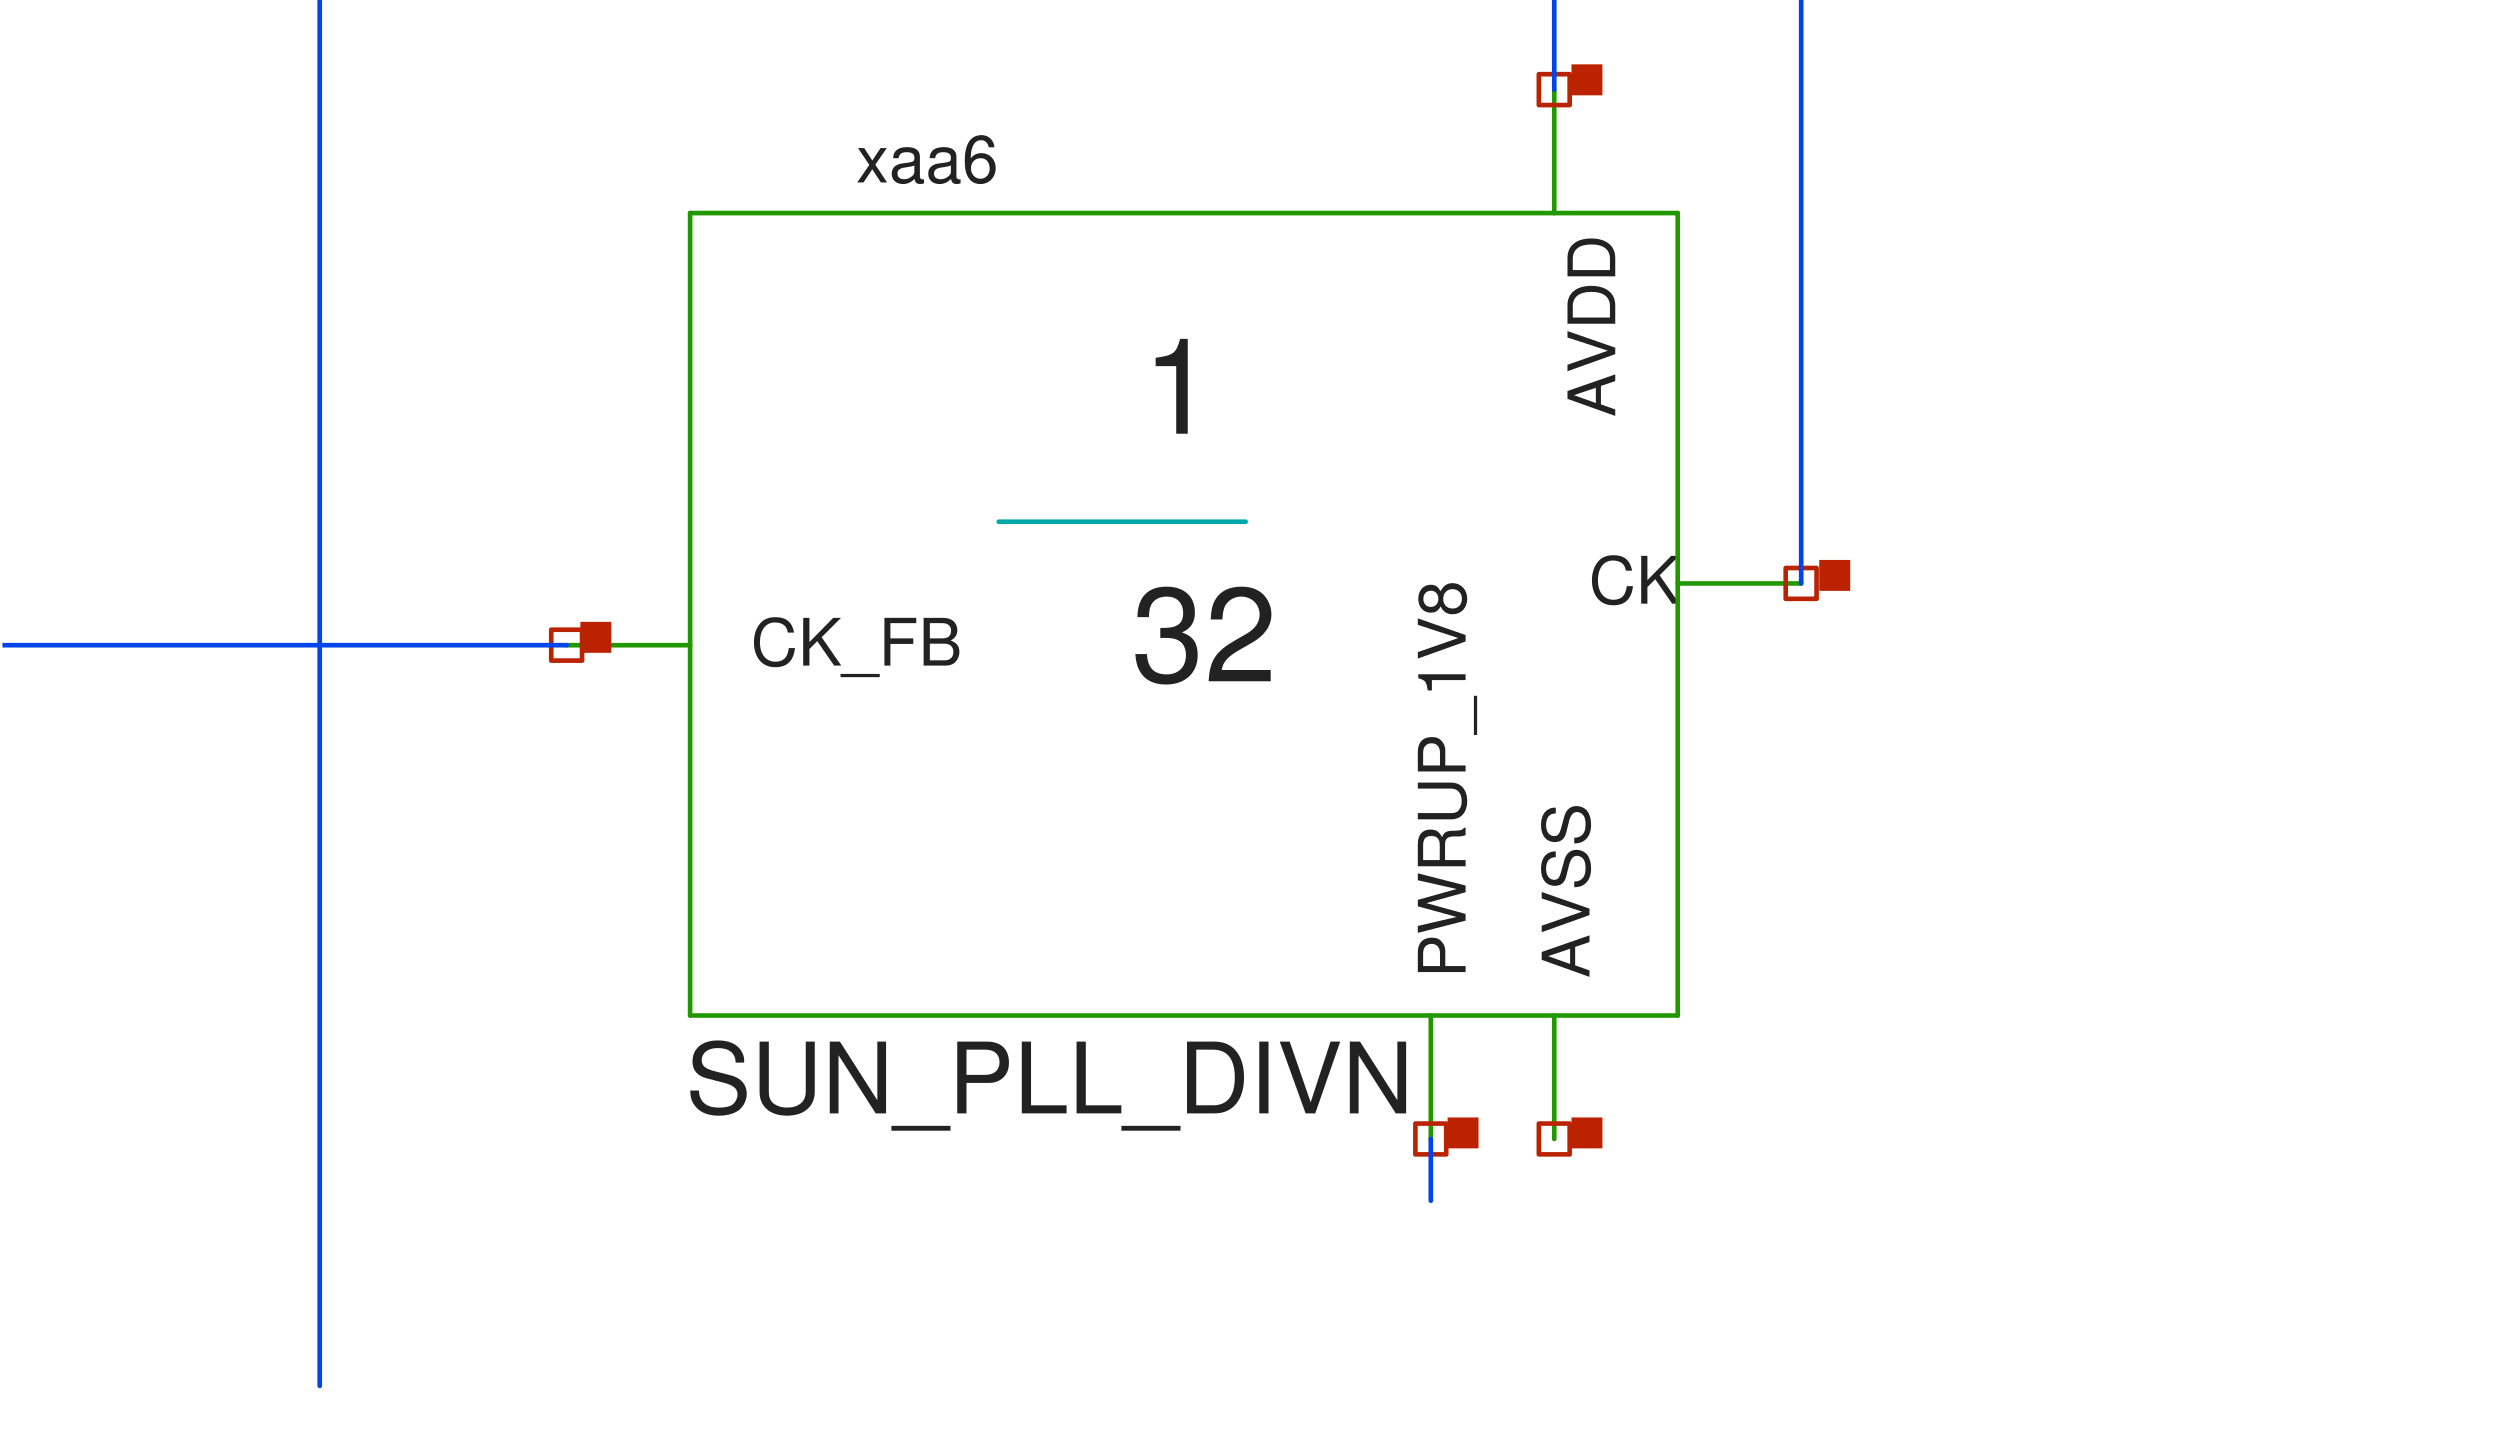 <?xml version="1.0" encoding="UTF-8"?>
<svg xmlns="http://www.w3.org/2000/svg" xmlns:xlink="http://www.w3.org/1999/xlink" width="169.226" height="97.366" viewBox="0 0 169.226 97.366">
<defs>
<g>
<g id="glyph-0-0">
<path d="M 3.969 -3.438 C 3.969 -3.766 3.953 -3.859 3.844 -4.094 C 3.578 -4.656 3.016 -4.938 2.188 -4.938 C 1.125 -4.938 0.469 -4.391 0.469 -3.516 C 0.469 -2.922 0.781 -2.547 1.422 -2.375 L 2.625 -2.062 C 3.25 -1.906 3.516 -1.656 3.516 -1.281 C 3.516 -1.016 3.375 -0.75 3.172 -0.594 C 2.984 -0.453 2.672 -0.391 2.281 -0.391 C 1.75 -0.391 1.391 -0.516 1.156 -0.797 C 0.984 -1.016 0.906 -1.25 0.906 -1.547 L 0.312 -1.547 C 0.328 -1.094 0.406 -0.812 0.609 -0.547 C 0.938 -0.078 1.5 0.156 2.234 0.156 C 2.828 0.156 3.297 0.016 3.609 -0.219 C 3.938 -0.484 4.141 -0.906 4.141 -1.328 C 4.141 -1.938 3.766 -2.375 3.109 -2.562 L 1.891 -2.875 C 1.297 -3.047 1.094 -3.234 1.094 -3.609 C 1.094 -4.094 1.516 -4.422 2.172 -4.422 C 2.953 -4.422 3.375 -4.078 3.391 -3.438 Z M 3.969 -3.438 "/>
</g>
<g id="glyph-0-1">
<path d="M 3.688 -4.859 L 3.688 -1.453 C 3.688 -0.797 3.203 -0.391 2.422 -0.391 C 2.062 -0.391 1.781 -0.484 1.547 -0.641 C 1.297 -0.828 1.188 -1.078 1.188 -1.453 L 1.188 -4.859 L 0.562 -4.859 L 0.562 -1.453 C 0.562 -0.453 1.281 0.156 2.422 0.156 C 3.562 0.156 4.297 -0.469 4.297 -1.453 L 4.297 -4.859 Z M 3.688 -4.859 "/>
</g>
<g id="glyph-0-2">
<path d="M 4.312 -4.859 L 3.719 -4.859 L 3.719 -0.891 L 1.188 -4.859 L 0.5 -4.859 L 0.5 0 L 1.094 0 L 1.094 -3.938 L 3.609 0 L 4.312 0 Z M 4.312 -4.859 "/>
</g>
<g id="glyph-0-3">
<path d="M 3.859 0.844 L -0.141 0.844 L -0.141 1.172 L 3.859 1.172 Z M 3.859 0.844 "/>
</g>
<g id="glyph-0-4">
<path d="M 1.234 -2.062 L 2.75 -2.062 C 3.141 -2.062 3.438 -2.172 3.703 -2.406 C 3.984 -2.672 4.109 -2.984 4.109 -3.438 C 4.109 -4.344 3.578 -4.859 2.609 -4.859 L 0.609 -4.859 L 0.609 0 L 1.234 0 Z M 1.234 -2.609 L 1.234 -4.312 L 2.516 -4.312 C 3.109 -4.312 3.469 -4 3.469 -3.469 C 3.469 -2.922 3.109 -2.609 2.516 -2.609 Z M 1.234 -2.609 "/>
</g>
<g id="glyph-0-5">
<path d="M 1.156 -4.859 L 0.531 -4.859 L 0.531 0 L 3.562 0 L 3.562 -0.547 L 1.156 -0.547 Z M 1.156 -4.859 "/>
</g>
<g id="glyph-0-6">
<path d="M 0.594 0 L 2.469 0 C 3.703 0 4.453 -0.922 4.453 -2.438 C 4.453 -3.938 3.703 -4.859 2.469 -4.859 L 0.594 -4.859 Z M 1.219 -0.547 L 1.219 -4.312 L 2.359 -4.312 C 3.328 -4.312 3.828 -3.672 3.828 -2.422 C 3.828 -1.188 3.328 -0.547 2.359 -0.547 Z M 1.219 -0.547 "/>
</g>
<g id="glyph-0-7">
<path d="M 1.297 -4.859 L 0.672 -4.859 L 0.672 0 L 1.297 0 Z M 1.297 -4.859 "/>
</g>
<g id="glyph-0-8">
<path d="M 2.609 0 L 4.297 -4.859 L 3.641 -4.859 L 2.297 -0.75 L 0.875 -4.859 L 0.203 -4.859 L 1.953 0 Z M 2.609 0 "/>
</g>
<g id="glyph-1-0">
<path d="M 1.297 -1.203 L 2.078 -2.328 L 1.656 -2.328 L 1.094 -1.484 L 0.547 -2.328 L 0.125 -2.328 L 0.891 -1.188 L 0.078 0 L 0.5 0 L 1.094 -0.891 L 1.672 0 L 2.094 0 Z M 1.297 -1.203 "/>
</g>
<g id="glyph-1-1">
<path d="M 2.375 -0.219 C 2.328 -0.203 2.312 -0.203 2.297 -0.203 C 2.172 -0.203 2.094 -0.281 2.094 -0.391 L 2.094 -1.75 C 2.094 -2.172 1.797 -2.391 1.219 -2.391 C 0.875 -2.391 0.609 -2.297 0.453 -2.125 C 0.344 -2 0.297 -1.875 0.281 -1.641 L 0.656 -1.641 C 0.688 -1.922 0.859 -2.047 1.203 -2.047 C 1.547 -2.047 1.719 -1.922 1.719 -1.703 L 1.719 -1.609 C 1.719 -1.453 1.641 -1.391 1.344 -1.344 C 0.812 -1.281 0.734 -1.266 0.594 -1.203 C 0.328 -1.094 0.188 -0.891 0.188 -0.578 C 0.188 -0.172 0.484 0.109 0.953 0.109 C 1.25 0.109 1.484 0 1.734 -0.234 C 1.766 0 1.875 0.109 2.125 0.109 C 2.203 0.109 2.25 0.094 2.375 0.062 Z M 1.719 -0.734 C 1.719 -0.609 1.688 -0.531 1.578 -0.438 C 1.422 -0.297 1.25 -0.219 1.031 -0.219 C 0.734 -0.219 0.578 -0.359 0.578 -0.594 C 0.578 -0.844 0.734 -0.969 1.125 -1.016 C 1.531 -1.078 1.609 -1.094 1.719 -1.156 Z M 1.719 -0.734 "/>
</g>
<g id="glyph-1-2">
<path d="M 2.203 -2.375 C 2.141 -2.891 1.797 -3.203 1.312 -3.203 C 0.969 -3.203 0.656 -3.047 0.469 -2.75 C 0.281 -2.438 0.188 -2.047 0.188 -1.469 C 0.188 -0.922 0.266 -0.578 0.453 -0.297 C 0.625 -0.031 0.906 0.109 1.25 0.109 C 1.844 0.109 2.281 -0.344 2.281 -0.969 C 2.281 -1.562 1.875 -1.984 1.312 -1.984 C 1 -1.984 0.766 -1.859 0.594 -1.625 C 0.594 -2.422 0.844 -2.859 1.297 -2.859 C 1.562 -2.859 1.75 -2.688 1.812 -2.375 Z M 1.266 -1.641 C 1.641 -1.641 1.875 -1.359 1.875 -0.938 C 1.875 -0.531 1.609 -0.25 1.25 -0.25 C 0.891 -0.25 0.609 -0.547 0.609 -0.953 C 0.609 -1.359 0.875 -1.641 1.266 -1.641 Z M 1.266 -1.641 "/>
</g>
<g id="glyph-1-3">
<path d="M 2.938 -2.234 C 2.812 -2.938 2.406 -3.281 1.688 -3.281 C 1.25 -3.281 0.906 -3.156 0.672 -2.891 C 0.375 -2.562 0.219 -2.109 0.219 -1.578 C 0.219 -1.047 0.375 -0.594 0.672 -0.281 C 0.938 -0.016 1.25 0.109 1.672 0.109 C 2.469 0.109 2.906 -0.328 3 -1.188 L 2.578 -1.188 C 2.547 -0.953 2.5 -0.812 2.438 -0.672 C 2.297 -0.406 2.031 -0.266 1.672 -0.266 C 1.031 -0.266 0.625 -0.781 0.625 -1.578 C 0.625 -2.406 1.016 -2.922 1.641 -2.922 C 1.906 -2.922 2.141 -2.844 2.281 -2.719 C 2.406 -2.609 2.469 -2.469 2.516 -2.234 Z M 2.938 -2.234 "/>
</g>
<g id="glyph-1-4">
<path d="M 0.766 -1.125 L 1.297 -1.656 L 2.438 0 L 2.922 0 L 1.594 -1.922 L 2.906 -3.234 L 2.375 -3.234 L 0.766 -1.594 L 0.766 -3.234 L 0.344 -3.234 L 0.344 0 L 0.766 0 Z M 0.766 -1.125 "/>
</g>
<g id="glyph-1-5">
<path d="M 2.562 0.562 L -0.094 0.562 L -0.094 0.781 L 2.562 0.781 Z M 2.562 0.562 "/>
</g>
<g id="glyph-1-6">
<path d="M 0.812 -1.469 L 2.359 -1.469 L 2.359 -1.844 L 0.812 -1.844 L 0.812 -2.875 L 2.562 -2.875 L 2.562 -3.234 L 0.406 -3.234 L 0.406 0 L 0.812 0 Z M 0.812 -1.469 "/>
</g>
<g id="glyph-1-7">
<path d="M 0.344 0 L 1.812 0 C 2.109 0 2.344 -0.078 2.516 -0.266 C 2.672 -0.438 2.766 -0.672 2.766 -0.922 C 2.766 -1.312 2.594 -1.547 2.172 -1.703 C 2.469 -1.844 2.625 -2.078 2.625 -2.406 C 2.625 -2.656 2.531 -2.859 2.359 -3.016 C 2.188 -3.156 1.969 -3.234 1.656 -3.234 L 0.344 -3.234 Z M 0.766 -1.844 L 0.766 -2.875 L 1.562 -2.875 C 1.797 -2.875 1.922 -2.844 2.031 -2.75 C 2.141 -2.672 2.203 -2.531 2.203 -2.359 C 2.203 -2.172 2.141 -2.047 2.031 -1.953 C 1.922 -1.875 1.797 -1.844 1.562 -1.844 Z M 0.766 -0.359 L 0.766 -1.484 L 1.766 -1.484 C 2.141 -1.484 2.359 -1.266 2.359 -0.922 C 2.359 -0.578 2.141 -0.359 1.766 -0.359 Z M 0.766 -0.359 "/>
</g>
<g id="glyph-2-0">
<path d="M -0.969 -2.109 L 0 -2.438 L 0 -2.891 L -3.234 -1.766 L -3.234 -1.234 L 0 -0.078 L 0 -0.516 L -0.969 -0.859 Z M -1.312 -1.984 L -1.312 -0.953 L -2.797 -1.484 Z M -1.312 -1.984 "/>
</g>
<g id="glyph-2-1">
<path d="M 0 -1.734 L -3.234 -2.859 L -3.234 -2.422 L -0.5 -1.531 L -3.234 -0.578 L -3.234 -0.141 L 0 -1.297 Z M 0 -1.734 "/>
</g>
<g id="glyph-2-2">
<path d="M 0 -0.391 L 0 -1.641 C 0 -2.453 -0.609 -2.953 -1.625 -2.953 C -2.625 -2.953 -3.234 -2.469 -3.234 -1.641 L -3.234 -0.391 Z M -0.359 -0.812 L -2.875 -0.812 L -2.875 -1.578 C -2.875 -2.203 -2.438 -2.547 -1.609 -2.547 C -0.797 -2.547 -0.359 -2.203 -0.359 -1.578 Z M -0.359 -0.812 "/>
</g>
<g id="glyph-2-3">
<path d="M -1.375 -0.812 L -1.375 -1.828 C -1.375 -2.078 -1.453 -2.281 -1.609 -2.453 C -1.781 -2.656 -1.984 -2.734 -2.281 -2.734 C -2.891 -2.734 -3.234 -2.375 -3.234 -1.734 L -3.234 -0.406 L 0 -0.406 L 0 -0.812 Z M -1.734 -0.812 L -2.875 -0.812 L -2.875 -1.672 C -2.875 -2.078 -2.656 -2.312 -2.297 -2.312 C -1.953 -2.312 -1.734 -2.078 -1.734 -1.672 Z M -1.734 -0.812 "/>
</g>
<g id="glyph-2-4">
<path d="M 0 -3.297 L -3.234 -4.125 L -3.234 -3.656 L -0.609 -3.062 L -3.234 -2.328 L -3.234 -1.891 L -0.609 -1.172 L -3.234 -0.562 L -3.234 -0.094 L 0 -0.922 L 0 -1.375 L -2.656 -2.109 L 0 -2.844 Z M 0 -3.297 "/>
</g>
<g id="glyph-2-5">
<path d="M -1.391 -0.828 L -1.391 -1.891 C -1.391 -2.266 -1.219 -2.422 -0.812 -2.422 L -0.531 -2.422 C -0.328 -2.422 -0.141 -2.453 0 -2.516 L 0 -3.016 L -0.109 -3.016 C -0.203 -2.859 -0.328 -2.828 -0.75 -2.812 C -1.281 -2.812 -1.453 -2.734 -1.594 -2.375 C -1.781 -2.75 -2 -2.891 -2.375 -2.891 C -2.922 -2.891 -3.234 -2.547 -3.234 -1.906 L -3.234 -0.406 L 0 -0.406 L 0 -0.828 Z M -1.75 -0.828 L -2.875 -0.828 L -2.875 -1.828 C -2.875 -2.047 -2.828 -2.188 -2.75 -2.297 C -2.656 -2.406 -2.5 -2.453 -2.312 -2.453 C -1.938 -2.453 -1.75 -2.266 -1.75 -1.828 Z M -1.75 -0.828 "/>
</g>
<g id="glyph-2-6">
<path d="M -3.234 -2.453 L -0.969 -2.453 C -0.531 -2.453 -0.266 -2.141 -0.266 -1.609 C -0.266 -1.375 -0.312 -1.188 -0.438 -1.031 C -0.547 -0.859 -0.719 -0.797 -0.969 -0.797 L -3.234 -0.797 L -3.234 -0.375 L -0.969 -0.375 C -0.312 -0.375 0.109 -0.844 0.109 -1.609 C 0.109 -2.375 -0.312 -2.859 -0.969 -2.859 L -3.234 -2.859 Z M -3.234 -2.453 "/>
</g>
<g id="glyph-2-7">
<path d="M 0.562 -2.562 L 0.562 0.094 L 0.781 0.094 L 0.781 -2.562 Z M 0.562 -2.562 "/>
</g>
<g id="glyph-2-8">
<path d="M -2.281 -1.156 L 0 -1.156 L 0 -1.547 L -3.203 -1.547 L -3.203 -1.281 C -2.719 -1.141 -2.656 -1.062 -2.562 -0.453 L -2.281 -0.453 Z M -2.281 -1.156 "/>
</g>
<g id="glyph-2-9">
<path d="M -1.688 -1.734 C -1.891 -2.062 -2.047 -2.172 -2.359 -2.172 C -2.859 -2.172 -3.203 -1.781 -3.203 -1.219 C -3.203 -0.672 -2.859 -0.281 -2.359 -0.281 C -2.047 -0.281 -1.891 -0.375 -1.688 -0.703 C -1.516 -0.344 -1.25 -0.172 -0.891 -0.172 C -0.312 -0.172 0.109 -0.594 0.109 -1.219 C 0.109 -1.844 -0.312 -2.281 -0.891 -2.281 C -1.25 -2.281 -1.516 -2.094 -1.688 -1.734 Z M -2.859 -1.219 C -2.859 -1.547 -2.656 -1.766 -2.344 -1.766 C -2.047 -1.766 -1.844 -1.547 -1.844 -1.219 C -1.844 -0.891 -2.047 -0.672 -2.359 -0.672 C -2.656 -0.672 -2.859 -0.891 -2.859 -1.219 Z M -1.516 -1.219 C -1.516 -1.609 -1.25 -1.875 -0.891 -1.875 C -0.5 -1.875 -0.25 -1.609 -0.25 -1.219 C -0.25 -0.828 -0.5 -0.562 -0.875 -0.562 C -1.266 -0.562 -1.516 -0.828 -1.516 -1.219 Z M -1.516 -1.219 "/>
</g>
<g id="glyph-2-10">
<path d="M -2.281 -2.641 C -2.5 -2.641 -2.562 -2.625 -2.719 -2.562 C -3.094 -2.391 -3.281 -2 -3.281 -1.453 C -3.281 -0.75 -2.922 -0.312 -2.344 -0.312 C -1.938 -0.312 -1.688 -0.516 -1.578 -0.938 L -1.375 -1.75 C -1.266 -2.156 -1.094 -2.344 -0.844 -2.344 C -0.672 -2.344 -0.5 -2.25 -0.406 -2.109 C -0.312 -1.984 -0.266 -1.781 -0.266 -1.516 C -0.266 -1.156 -0.344 -0.922 -0.531 -0.766 C -0.672 -0.656 -0.828 -0.594 -1.031 -0.609 L -1.031 -0.219 C -0.734 -0.219 -0.531 -0.281 -0.359 -0.406 C -0.047 -0.625 0.109 -1 0.109 -1.484 C 0.109 -1.875 0.016 -2.188 -0.141 -2.406 C -0.312 -2.625 -0.609 -2.75 -0.891 -2.75 C -1.281 -2.75 -1.578 -2.5 -1.703 -2.062 L -1.922 -1.25 C -2.031 -0.859 -2.141 -0.719 -2.391 -0.719 C -2.719 -0.719 -2.938 -1.016 -2.938 -1.453 C -2.938 -1.969 -2.719 -2.25 -2.281 -2.25 Z M -2.281 -2.641 "/>
</g>
<g id="glyph-3-0">
<path d="M 2.297 -4.578 L 2.297 0 L 3.078 0 L 3.078 -6.422 L 2.562 -6.422 C 2.297 -5.438 2.109 -5.312 0.906 -5.141 L 0.906 -4.578 Z M 2.297 -4.578 "/>
</g>
<g id="glyph-3-1">
<path d="M 1.969 -2.953 L 2.391 -2.953 C 3.25 -2.953 3.703 -2.562 3.703 -1.781 C 3.703 -0.984 3.203 -0.484 2.406 -0.484 C 1.531 -0.484 1.125 -0.922 1.062 -1.859 L 0.281 -1.859 C 0.312 -1.344 0.406 -1.016 0.562 -0.734 C 0.891 -0.109 1.5 0.203 2.359 0.203 C 3.656 0.203 4.5 -0.578 4.5 -1.797 C 4.5 -2.609 4.188 -3.062 3.438 -3.328 C 4.016 -3.562 4.312 -4.016 4.312 -4.656 C 4.312 -5.766 3.594 -6.422 2.391 -6.422 C 1.125 -6.422 0.438 -5.719 0.422 -4.359 L 1.203 -4.359 C 1.203 -4.75 1.25 -4.969 1.344 -5.172 C 1.516 -5.531 1.906 -5.75 2.406 -5.75 C 3.094 -5.75 3.516 -5.328 3.516 -4.625 C 3.516 -4.172 3.359 -3.906 3 -3.75 C 2.797 -3.656 2.5 -3.625 1.969 -3.625 Z M 1.969 -2.953 "/>
</g>
<g id="glyph-3-2">
<path d="M 4.5 -0.781 L 1.188 -0.781 C 1.266 -1.312 1.547 -1.641 2.328 -2.109 L 3.203 -2.609 C 4.094 -3.109 4.547 -3.766 4.547 -4.547 C 4.547 -5.078 4.328 -5.578 3.953 -5.938 C 3.578 -6.266 3.125 -6.422 2.531 -6.422 C 1.719 -6.422 1.125 -6.141 0.781 -5.594 C 0.562 -5.25 0.469 -4.859 0.438 -4.203 L 1.234 -4.203 C 1.25 -4.641 1.312 -4.906 1.406 -5.109 C 1.625 -5.5 2.031 -5.75 2.5 -5.75 C 3.203 -5.75 3.75 -5.234 3.75 -4.531 C 3.75 -4.016 3.453 -3.578 2.891 -3.25 L 2.078 -2.781 C 0.75 -2.016 0.375 -1.406 0.297 -0.016 L 4.5 -0.016 Z M 4.5 -0.781 "/>
</g>
</g>
<clipPath id="clip-0">
<path clip-rule="nonzero" d="M 0.164 0 L 168.293 0 L 168.293 96.734 L 0.164 96.734 Z M 0.164 0 "/>
</clipPath>
<clipPath id="clip-1">
<path clip-rule="nonzero" d="M 35 0 L 37 0 L 37 96.734 L 35 96.734 Z M 35 0 "/>
</clipPath>
<clipPath id="clip-2">
<path clip-rule="nonzero" d="M 23 93 L 24 93 L 24 96.734 L 23 96.734 Z M 23 93 "/>
</clipPath>
<clipPath id="clip-3">
<path clip-rule="nonzero" d="M 0.164 42 L 41 42 L 41 44 L 0.164 44 Z M 0.164 42 "/>
</clipPath>
<clipPath id="clip-4">
<path clip-rule="nonzero" d="M 98 80 L 100 80 L 100 96.734 L 98 96.734 Z M 98 80 "/>
</clipPath>
<clipPath id="clip-5">
<path clip-rule="nonzero" d="M 107 76 L 108 76 L 108 96.734 L 107 96.734 Z M 107 76 "/>
</clipPath>
</defs>
<g fill="rgb(13.333%, 13.333%, 13.333%)" fill-opacity="1">
<use xlink:href="#glyph-0-0" x="46.407" y="75.365"/>
<use xlink:href="#glyph-0-1" x="50.854" y="75.365"/>
<use xlink:href="#glyph-0-2" x="55.667" y="75.365"/>
<use xlink:href="#glyph-0-3" x="60.481" y="75.365"/>
<use xlink:href="#glyph-0-4" x="64.188" y="75.365"/>
<use xlink:href="#glyph-0-5" x="68.635" y="75.365"/>
<use xlink:href="#glyph-0-5" x="72.342" y="75.365"/>
<use xlink:href="#glyph-0-3" x="76.049" y="75.365"/>
<use xlink:href="#glyph-0-6" x="79.756" y="75.365"/>
<use xlink:href="#glyph-0-7" x="84.569" y="75.365"/>
<use xlink:href="#glyph-0-8" x="86.423" y="75.365"/>
<use xlink:href="#glyph-0-2" x="90.87" y="75.365"/>
</g>
<g fill="rgb(13.333%, 13.333%, 13.333%)" fill-opacity="1">
<use xlink:href="#glyph-1-0" x="57.952" y="12.349"/>
<use xlink:href="#glyph-1-1" x="60.174" y="12.349"/>
<use xlink:href="#glyph-1-1" x="62.646" y="12.349"/>
<use xlink:href="#glyph-1-2" x="65.117" y="12.349"/>
</g>
<g fill="rgb(13.333%, 13.333%, 13.333%)" fill-opacity="1">
<use xlink:href="#glyph-2-0" x="109.337" y="28.233"/>
<use xlink:href="#glyph-2-1" x="109.337" y="25.269"/>
<use xlink:href="#glyph-2-2" x="109.337" y="22.304"/>
<use xlink:href="#glyph-2-2" x="109.337" y="19.095"/>
</g>
<g fill="rgb(13.333%, 13.333%, 13.333%)" fill-opacity="1">
<use xlink:href="#glyph-1-3" x="50.815" y="45.056"/>
<use xlink:href="#glyph-1-4" x="54.024" y="45.056"/>
<use xlink:href="#glyph-1-5" x="56.989" y="45.056"/>
<use xlink:href="#glyph-1-6" x="59.46" y="45.056"/>
<use xlink:href="#glyph-1-7" x="62.176" y="45.056"/>
</g>
<g fill="rgb(13.333%, 13.333%, 13.333%)" fill-opacity="1">
<use xlink:href="#glyph-1-3" x="107.539" y="40.863"/>
<use xlink:href="#glyph-1-4" x="110.748" y="40.863"/>
</g>
<g fill="rgb(13.333%, 13.333%, 13.333%)" fill-opacity="1">
<use xlink:href="#glyph-2-3" x="99.207" y="66.205"/>
<use xlink:href="#glyph-2-4" x="99.207" y="63.24"/>
<use xlink:href="#glyph-2-5" x="99.207" y="59.044"/>
<use xlink:href="#glyph-2-6" x="99.207" y="55.835"/>
<use xlink:href="#glyph-2-3" x="99.207" y="52.626"/>
<use xlink:href="#glyph-2-7" x="99.207" y="49.661"/>
<use xlink:href="#glyph-2-8" x="99.207" y="47.19"/>
<use xlink:href="#glyph-2-1" x="99.207" y="44.719"/>
<use xlink:href="#glyph-2-9" x="99.207" y="41.754"/>
</g>
<g fill="rgb(13.333%, 13.333%, 13.333%)" fill-opacity="1">
<use xlink:href="#glyph-2-0" x="107.593" y="66.205"/>
<use xlink:href="#glyph-2-1" x="107.593" y="63.24"/>
<use xlink:href="#glyph-2-10" x="107.593" y="60.275"/>
<use xlink:href="#glyph-2-10" x="107.593" y="57.311"/>
</g>
<g fill="rgb(13.333%, 13.333%, 13.333%)" fill-opacity="1">
<use xlink:href="#glyph-3-0" x="77.321" y="29.36"/>
</g>
<g fill="rgb(13.333%, 13.333%, 13.333%)" fill-opacity="1">
<use xlink:href="#glyph-3-1" x="76.572" y="46.133"/>
<use xlink:href="#glyph-3-2" x="81.514" y="46.133"/>
</g>
<g clip-path="url(#clip-0)">
<path fill="none" stroke-width="3.165" stroke-linecap="round" stroke-linejoin="round" stroke="rgb(13.333%, 59.608%, 0%)" stroke-opacity="1" stroke-miterlimit="10" d="M 240.942 188.033 L 7500.153 188.033 L 7500.153 4703.942 L 240.942 4703.942 L 240.942 188.033 " transform="matrix(0.099, 0, 0, -0.099, -516.137, 191.811)"/>
</g>
<path fill="none" stroke-width="3.165" stroke-linecap="round" stroke-linejoin="round" stroke="rgb(13.333%, 59.608%, 0%)" stroke-opacity="1" stroke-miterlimit="10" d="M 6276.216 1876.226 L 6276.216 1791.812 " transform="matrix(0.099, 0, 0, -0.099, -516.137, 191.811)"/>
<path fill="none" stroke-width="3.165" stroke-linecap="round" stroke-linejoin="round" stroke="rgb(13.333%, 59.608%, 0%)" stroke-opacity="1" stroke-miterlimit="10" d="M 5600.947 1496.345 L 5685.36 1496.345 " transform="matrix(0.099, 0, 0, -0.099, -516.137, 191.811)"/>
<path fill="none" stroke-width="3.165" stroke-linecap="round" stroke-linejoin="round" stroke="rgb(13.333%, 59.608%, 0%)" stroke-opacity="1" stroke-miterlimit="10" d="M 6360.629 1538.571 L 6445.043 1538.571 " transform="matrix(0.099, 0, 0, -0.099, -516.137, 191.811)"/>
<path fill="none" stroke-width="3.165" stroke-linecap="round" stroke-linejoin="round" stroke="rgb(13.333%, 59.608%, 0%)" stroke-opacity="1" stroke-miterlimit="10" d="M 6191.802 1243.144 L 6191.802 1158.73 " transform="matrix(0.099, 0, 0, -0.099, -516.137, 191.811)"/>
<path fill="none" stroke-width="3.165" stroke-linecap="round" stroke-linejoin="round" stroke="rgb(13.333%, 59.608%, 0%)" stroke-opacity="1" stroke-miterlimit="10" d="M 6276.216 1243.144 L 6276.216 1158.73 " transform="matrix(0.099, 0, 0, -0.099, -516.137, 191.811)"/>
<path fill="none" stroke-width="3.165" stroke-linecap="round" stroke-linejoin="round" stroke="rgb(13.333%, 59.608%, 0%)" stroke-opacity="1" stroke-miterlimit="10" d="M 6360.629 1791.812 L 6360.629 1243.144 " transform="matrix(0.099, 0, 0, -0.099, -516.137, 191.811)"/>
<path fill="none" stroke-width="3.165" stroke-linecap="round" stroke-linejoin="round" stroke="rgb(13.333%, 59.608%, 0%)" stroke-opacity="1" stroke-miterlimit="10" d="M 5685.36 1243.144 L 6360.629 1243.144 " transform="matrix(0.099, 0, 0, -0.099, -516.137, 191.811)"/>
<path fill="none" stroke-width="3.165" stroke-linecap="round" stroke-linejoin="round" stroke="rgb(13.333%, 59.608%, 0%)" stroke-opacity="1" stroke-miterlimit="10" d="M 5685.36 1791.812 L 5685.36 1243.144 " transform="matrix(0.099, 0, 0, -0.099, -516.137, 191.811)"/>
<path fill="none" stroke-width="3.165" stroke-linecap="round" stroke-linejoin="round" stroke="rgb(13.333%, 59.608%, 0%)" stroke-opacity="1" stroke-miterlimit="10" d="M 5685.36 1791.812 L 6360.629 1791.812 " transform="matrix(0.099, 0, 0, -0.099, -516.137, 191.811)"/>
<path fill="none" stroke-width="3.165" stroke-linecap="round" stroke-linejoin="round" stroke="rgb(72.942%, 13.333%, 0%)" stroke-opacity="1" stroke-miterlimit="10" d="M 6265.679 1865.649 L 6286.753 1865.649 L 6286.753 1886.763 L 6265.679 1886.763 Z M 6265.679 1865.649 " transform="matrix(0.099, 0, 0, -0.099, -516.137, 191.811)"/>
<path fill-rule="nonzero" fill="rgb(72.942%, 13.333%, 0%)" fill-opacity="1" d="M 106.375 6.453 L 108.469 6.453 L 108.469 4.355 L 106.375 4.355 Z M 106.375 6.453 "/>
<path fill="none" stroke-width="3.165" stroke-linecap="round" stroke-linejoin="round" stroke="rgb(72.942%, 13.333%, 0%)" stroke-opacity="1" stroke-miterlimit="10" d="M 5590.41 1485.808 L 5611.484 1485.808 L 5611.484 1506.921 L 5590.41 1506.921 Z M 5590.41 1485.808 " transform="matrix(0.099, 0, 0, -0.099, -516.137, 191.811)"/>
<path fill-rule="nonzero" fill="rgb(72.942%, 13.333%, 0%)" fill-opacity="1" d="M 39.285 44.191 L 41.379 44.191 L 41.379 42.094 L 39.285 42.094 Z M 39.285 44.191 "/>
<path fill="none" stroke-width="3.165" stroke-linecap="round" stroke-linejoin="round" stroke="rgb(72.942%, 13.333%, 0%)" stroke-opacity="1" stroke-miterlimit="10" d="M 6434.467 1528.034 L 6455.58 1528.034 L 6455.58 1549.108 L 6434.467 1549.108 Z M 6434.467 1528.034 " transform="matrix(0.099, 0, 0, -0.099, -516.137, 191.811)"/>
<path fill-rule="nonzero" fill="rgb(72.942%, 13.333%, 0%)" fill-opacity="1" d="M 123.145 39.996 L 125.242 39.996 L 125.242 37.902 L 123.145 37.902 Z M 123.145 39.996 "/>
<path fill="none" stroke-width="3.165" stroke-linecap="round" stroke-linejoin="round" stroke="rgb(72.942%, 13.333%, 0%)" stroke-opacity="1" stroke-miterlimit="10" d="M 6181.265 1148.193 L 6202.339 1148.193 L 6202.339 1169.267 L 6181.265 1169.267 Z M 6181.265 1148.193 " transform="matrix(0.099, 0, 0, -0.099, -516.137, 191.811)"/>
<path fill-rule="nonzero" fill="rgb(72.942%, 13.333%, 0%)" fill-opacity="1" d="M 97.988 77.734 L 100.082 77.734 L 100.082 75.641 L 97.988 75.641 Z M 97.988 77.734 "/>
<path fill="none" stroke-width="3.165" stroke-linecap="round" stroke-linejoin="round" stroke="rgb(72.942%, 13.333%, 0%)" stroke-opacity="1" stroke-miterlimit="10" d="M 6265.679 1148.193 L 6286.753 1148.193 L 6286.753 1169.267 L 6265.679 1169.267 Z M 6265.679 1148.193 " transform="matrix(0.099, 0, 0, -0.099, -516.137, 191.811)"/>
<path fill-rule="nonzero" fill="rgb(72.942%, 13.333%, 0%)" fill-opacity="1" d="M 106.375 77.734 L 108.469 77.734 L 108.469 75.641 L 106.375 75.641 Z M 106.375 77.734 "/>
<path fill="none" stroke-width="3.165" stroke-linecap="round" stroke-linejoin="round" stroke="rgb(0%, 66.275%, 66.275%)" stroke-opacity="1" stroke-miterlimit="10" d="M 5896.374 1580.759 L 6065.201 1580.759 " transform="matrix(0.099, 0, 0, -0.099, -516.137, 191.811)"/>
<path fill="none" stroke-width="3.165" stroke-linecap="round" stroke-linejoin="round" stroke="rgb(0%, 26.666%, 92.941%)" stroke-opacity="1" stroke-miterlimit="10" d="M 6445.043 2424.855 L 6445.043 1538.571 " transform="matrix(0.099, 0, 0, -0.099, -516.137, 191.811)"/>
<g clip-path="url(#clip-1)">
<path fill="none" stroke-width="3.165" stroke-linecap="round" stroke-linejoin="round" stroke="rgb(0%, 26.666%, 92.941%)" stroke-opacity="1" stroke-miterlimit="10" d="M 5558.72 2087.24 L 5558.72 778.889 " transform="matrix(0.099, 0, 0, -0.099, -516.137, 191.811)"/>
</g>
<path fill="none" stroke-width="3.165" stroke-linecap="round" stroke-linejoin="round" stroke="rgb(0%, 26.666%, 92.941%)" stroke-opacity="1" stroke-miterlimit="10" d="M 5432.119 2045.013 L 5432.119 989.903 " transform="matrix(0.099, 0, 0, -0.099, -516.137, 191.811)"/>
<g clip-path="url(#clip-2)">
<path fill="none" stroke-width="3.165" stroke-linecap="round" stroke-linejoin="round" stroke="rgb(0%, 26.666%, 92.941%)" stroke-opacity="1" stroke-miterlimit="10" d="M 5432.119 989.903 L 5432.119 483.461 " transform="matrix(0.099, 0, 0, -0.099, -516.137, 191.811)"/>
</g>
<g clip-path="url(#clip-3)">
<path fill="none" stroke-width="3.165" stroke-linecap="round" stroke-linejoin="round" stroke="rgb(0%, 26.666%, 92.941%)" stroke-opacity="1" stroke-miterlimit="10" d="M 3997.168 1496.345 L 5600.947 1496.345 " transform="matrix(0.099, 0, 0, -0.099, -516.137, 191.811)"/>
</g>
<g clip-path="url(#clip-4)">
<path fill="none" stroke-width="3.165" stroke-linecap="round" stroke-linejoin="round" stroke="rgb(0%, 26.666%, 92.941%)" stroke-opacity="1" stroke-miterlimit="10" d="M 6191.802 1116.504 L 6191.802 778.889 " transform="matrix(0.099, 0, 0, -0.099, -516.137, 191.811)"/>
</g>
<path fill="none" stroke-width="3.165" stroke-linecap="round" stroke-linejoin="round" stroke="rgb(0%, 26.666%, 92.941%)" stroke-opacity="1" stroke-miterlimit="10" d="M 6191.802 1158.73 L 6191.802 1116.504 " transform="matrix(0.099, 0, 0, -0.099, -516.137, 191.811)"/>
<g clip-path="url(#clip-5)">
<path fill="none" stroke-width="3.165" stroke-linecap="round" stroke-linejoin="round" stroke="rgb(0%, 26.666%, 92.941%)" stroke-opacity="1" stroke-miterlimit="10" d="M 6276.216 1158.73 L 6276.216 483.461 " transform="matrix(0.099, 0, 0, -0.099, -516.137, 191.811)"/>
</g>
<path fill="none" stroke-width="3.165" stroke-linecap="round" stroke-linejoin="round" stroke="rgb(0%, 26.666%, 92.941%)" stroke-opacity="1" stroke-miterlimit="10" d="M 6276.216 3902.033 L 6276.216 1876.226 " transform="matrix(0.099, 0, 0, -0.099, -516.137, 191.811)"/>
</svg>
